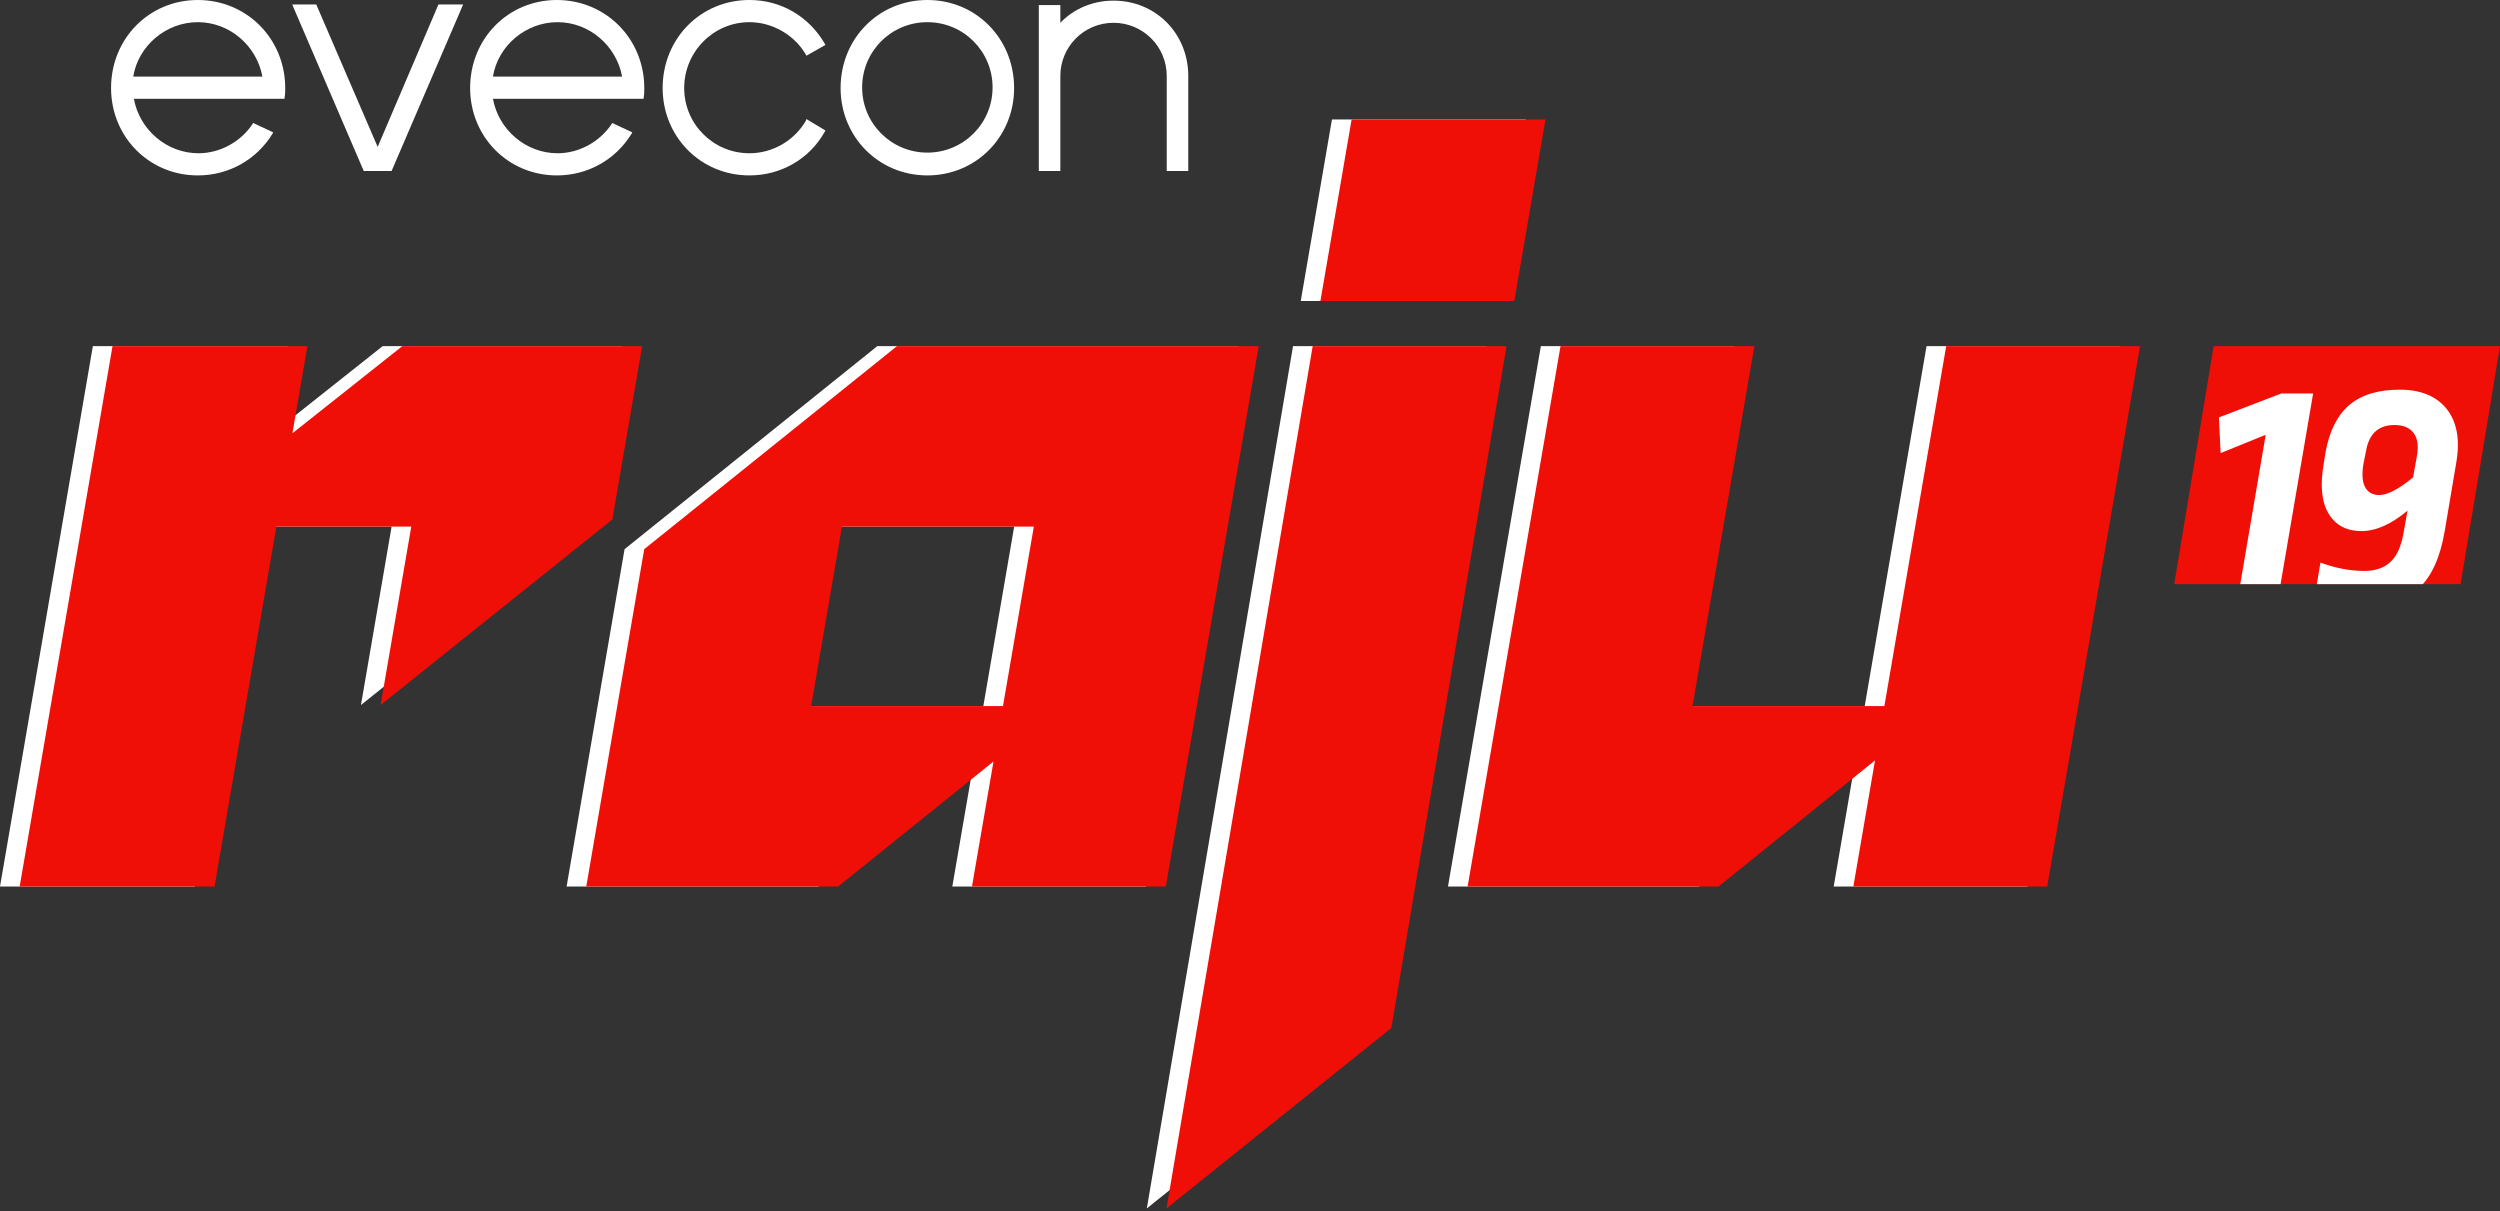 <?xml version="1.0" encoding="UTF-8" standalone="no"?> <svg xmlns="http://www.w3.org/2000/svg" xmlns:xlink="http://www.w3.org/1999/xlink" xmlns:serif="http://www.serif.com/" width="100%" height="100%" viewBox="0 0 737 357" version="1.1" xml:space="preserve" style="fill-rule:evenodd;clip-rule:evenodd;stroke-linejoin:round;stroke-miterlimit:2;"><rect x="0" y="0" width="737" height="357" fill="#333333" stroke="none"/><g><g><g><g><path d="M112.804,102.044l70.701,0l-8.777,51.091l-68.32,54.709l9.039,-52.599l-39.769,0l-18.231,106.107l-57.446,0l27.374,-159.307l57.446,0l-4.415,25.686l32.399,-25.686Zm128.465,159.307l-74.236,0l17.089,-99.458l74.501,-59.849l106.65,0l-27.384,159.307l-57.149,0l6.349,-36.873l-45.819,36.873Zm57.709,-106.107l-56.564,0l-9.088,52.906l56.558,0l9.095,-52.906Zm39.106,200.999l43.1,-254.199l57.149,0l-33.954,200.999l-66.295,53.2Zm111.723,-321.016l-9.185,53.507l-57.162,0l9.197,-53.507l57.15,0Zm147.915,226.124l-57.149,0l6.387,-37.18l-46.157,37.18l-73.944,0l27.384,-159.307l57.149,0l-18.239,106.107l56.564,0l18.226,-106.107l57.15,0l-27.371,159.307Z" style="fill:#fff;"></path><path d="M118.599,102.044l70.701,0l-8.777,51.091l-68.32,54.709l9.039,-52.599l-39.769,0l-18.231,106.107l-57.446,0l27.374,-159.307l57.446,0l-4.415,25.686l32.399,-25.686Zm128.465,159.307l-74.236,0l17.089,-99.458l74.501,-59.849l106.65,0l-27.384,159.307l-57.149,0l6.349,-36.873l-45.819,36.873Zm57.709,-106.107l-56.564,0l-9.088,52.906l56.558,0l9.095,-52.906Zm39.106,200.999l43.1,-254.199l57.149,0l-33.954,200.999l-66.295,53.2Zm111.723,-321.016l-9.185,53.507l-57.162,0l9.197,-53.507l57.15,0Zm147.915,226.124l-57.149,0l6.387,-37.18l-46.157,37.18l-73.944,0l27.384,-159.307l57.149,0l-18.239,106.107l56.564,0l18.226,-106.107l57.15,0l-27.371,159.307Z" style="fill:#ef0f06;"></path></g></g><g><path d="M350.3,22.029c-0.187,-12.321 -9.708,-21.843 -22.029,-21.843c-6.161,0 -11.761,2.427 -15.682,6.534l0,-5.227l-6.347,0l0,48.912l6.347,0l0,-28.003c0,-8.588 6.907,-15.682 15.682,-15.682c8.588,0 15.682,6.907 15.682,15.682l0,28.003l6.347,0l0,-28.377Z" style="fill:#fff;fill-rule:nonzero;"></path><path d="M237.54,35.658c-3.547,5.974 -9.894,9.521 -16.615,9.521c-10.641,0 -19.229,-8.588 -19.229,-19.229c0,-10.641 8.588,-19.416 19.229,-19.416c6.721,0 13.255,3.734 16.615,9.521l0.187,0.373l5.601,-3.174l-0.187,-0.373c-4.667,-8.028 -12.882,-12.882 -22.216,-12.882c-14.375,0 -25.576,11.388 -25.576,25.95c0,14.375 11.201,25.763 25.576,25.763c9.334,0 17.735,-4.854 22.216,-12.882l0.187,-0.373l-5.601,-3.36l-0.187,0.56Z" style="fill:#fff;fill-rule:nonzero;"></path><path d="M273.384,0c-14.375,0 -25.576,11.388 -25.576,25.95c0,14.375 11.201,25.763 25.576,25.763c14.375,0 25.576,-11.388 25.576,-25.763c0,-14.562 -11.201,-25.95 -25.576,-25.95Zm19.229,25.763c0,10.641 -8.588,19.229 -19.229,19.229c-10.641,0 -19.229,-8.588 -19.229,-19.229c0,-10.641 8.588,-19.229 19.229,-19.229c10.641,0 19.229,8.588 19.229,19.229Z" style="fill:#fff;fill-rule:nonzero;"></path><path d="M164.171,0c-14.375,0 -25.576,11.388 -25.576,25.95c0,14.375 11.201,25.763 25.576,25.763c9.148,0 17.362,-4.667 22.029,-12.321l0.187,-0.373l-5.974,-2.8l0,0.187c-3.547,5.414 -9.708,8.774 -16.055,8.774c-9.334,0 -17.362,-6.907 -19.042,-16.055l44.432,0l0,-0.373c0.187,-0.933 0.187,-1.867 0.187,-2.8c0,-14.562 -11.388,-25.95 -25.763,-25.95Zm-18.856,22.589c1.494,-9.148 9.708,-16.055 19.042,-16.055c9.334,0 17.362,6.907 19.042,16.055l-38.084,0Z" style="fill:#fff;fill-rule:nonzero;"></path><path d="M58.319,0c-14.375,0 -25.576,11.388 -25.576,25.95c0,14.375 11.201,25.763 25.576,25.763c9.148,0 17.362,-4.667 22.029,-12.321l0.187,-0.373l-5.974,-2.8l0,0.187c-3.547,5.414 -9.708,8.774 -16.055,8.774c-9.334,0 -17.362,-6.907 -19.042,-16.055l44.432,0l0,-0.373c0.187,-0.933 0.187,-1.867 0.187,-2.8c0,-14.562 -11.388,-25.95 -25.763,-25.95Zm-19.042,22.589c1.494,-9.148 9.708,-16.055 19.042,-16.055c9.334,0 17.362,6.907 19.042,16.055l-38.084,0Z" style="fill:#fff;fill-rule:nonzero;"></path><path d="M111.338,43.312l-18.109,-42.005l-7.094,-0l21.096,49.099l8.214,0l21.096,-49.099l-7.281,-0l-17.922,42.005Z" style="fill:#fff;fill-rule:nonzero;"></path></g><path d="M737,102.044l-11.62,70.155l-84.416,0l11.62,-70.155l84.416,0Z" style="fill:#ef0f06;"></path><clipPath id="_clip1"><path d="M737,102.044l-11.62,70.155l-84.416,0l11.62,-70.155l84.416,0Z"></path></clipPath><g clip-path="url(#_clip1)"><g><path d="M671.424,177.406l-11.882,0l8.368,-49.144l-0.205,0l-13.069,5.313l-0.497,-10.524l18.346,-7.05l9.424,0l-10.485,61.405Z" style="fill:#fff;fill-rule:nonzero;"></path><path d="M707.449,114.877c6.214,0 10.833,1.907 13.858,5.722c3.024,3.814 3.955,9.093 2.793,15.836l-3.379,20.025c-1.335,7.901 -3.915,13.572 -7.742,17.011c-3.827,3.44 -9.291,5.16 -16.393,5.16c-4.234,0 -8.99,-0.783 -14.268,-2.35l1.753,-10.421c4.457,1.635 8.768,2.452 12.933,2.452c3.278,0 5.866,-0.903 7.765,-2.708c1.899,-1.805 3.184,-4.751 3.856,-8.838l1.113,-6.232c-4.767,4.019 -9.301,6.028 -13.603,6.028c-4.37,0 -7.595,-1.72 -9.675,-5.16c-2.08,-3.44 -2.542,-8.429 -1.385,-14.968l0.507,-3.167c1.148,-6.266 3.492,-10.898 7.032,-13.895c3.54,-2.997 8.486,-4.496 14.836,-4.496Zm-1.548,10.421c-4.78,0 -7.592,2.622 -8.435,7.867l-0.724,3.576c-0.504,3.065 -0.335,5.364 0.506,6.897c0.841,1.533 2.217,2.299 4.129,2.299c2.458,0 5.789,-1.737 9.993,-5.211l1.11,-6.13c0.57,-2.997 0.265,-5.296 -0.915,-6.897c-1.18,-1.601 -3.068,-2.401 -5.663,-2.401Z" style="fill:#fff;fill-rule:nonzero;"></path></g></g></g></g></svg> 